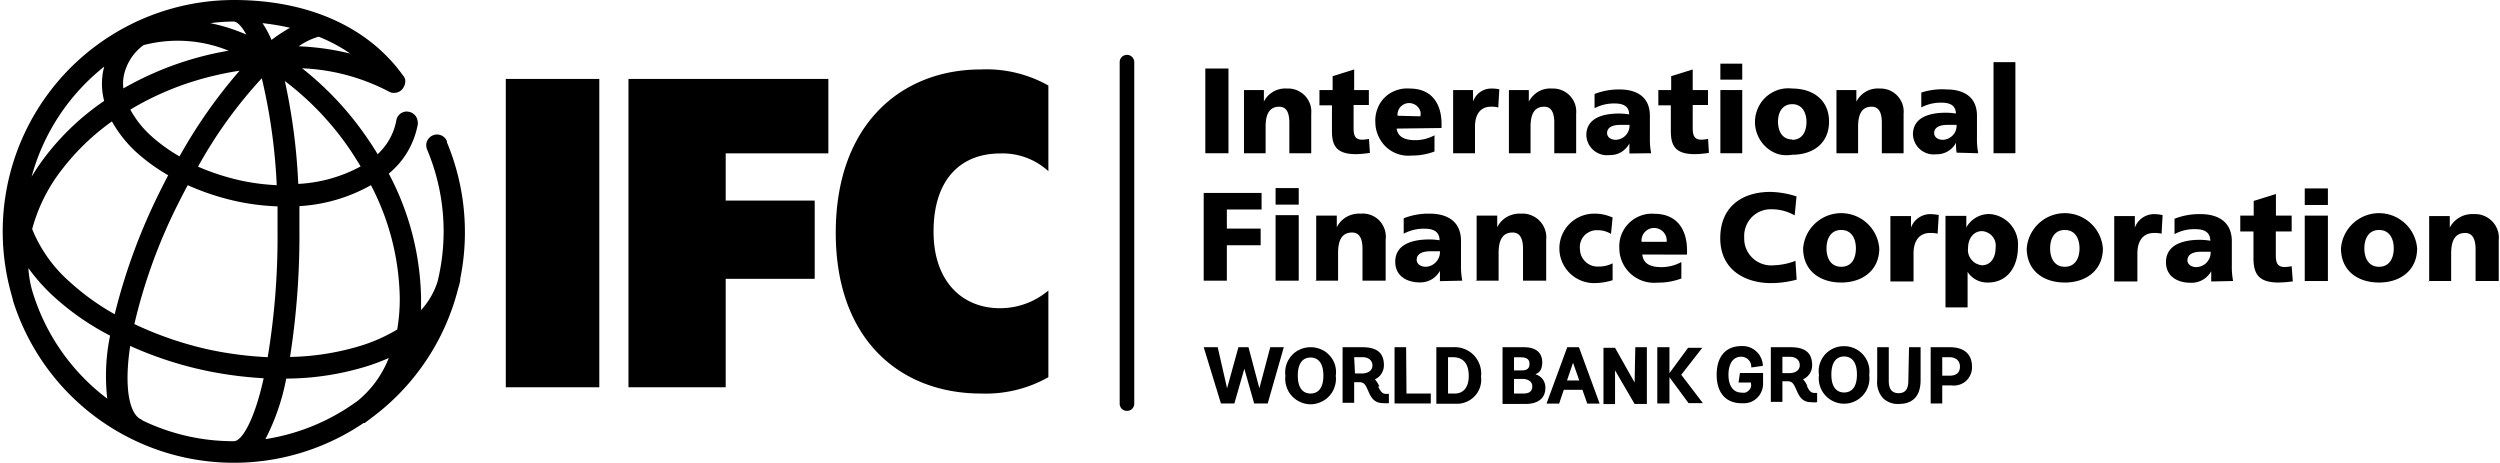 <svg id="Layer_1" data-name="Layer 1" xmlns="http://www.w3.org/2000/svg" width="216" height="40" viewBox="0 0 216 40"><defs><style>.cls-1{fill-rule:evenodd;}</style></defs><path d="M38.62,12.21a.92.92,0,0,0-.2-.31,1,1,0,0,0-.31-.21,1,1,0,0,0-.36-.07.9.9,0,0,0-.36.08.78.78,0,0,0-.3.21.79.79,0,0,0-.2.31.74.74,0,0,0-.06.36.9.9,0,0,0,.08.36,18.21,18.21,0,0,1,.89,11.41,6.59,6.59,0,0,1-1.42,2.44v-1A23.75,23.75,0,0,0,33.59,15a7.17,7.17,0,0,0,2.49-4.17.82.82,0,0,0,0-.38,1,1,0,0,0-.13-.37.87.87,0,0,0-.27-.27.78.78,0,0,0-.35-.15.86.86,0,0,0-.39,0,1,1,0,0,0-.35.16,1.16,1.16,0,0,0-.25.29,1,1,0,0,0-.11.37,5.3,5.3,0,0,1-1.6,2.84c-.27-.44-.54-.87-.84-1.3a27.13,27.13,0,0,0-5.69-6.12,17.78,17.78,0,0,1,7.48,2,.85.85,0,0,0,.54.12.91.91,0,0,0,.52-.2,1,1,0,0,0,.23-.28A1.1,1.1,0,0,0,35,7.2a1.11,1.11,0,0,0,0-.36.92.92,0,0,0-.18-.32C31.8,2.31,26.61,0,20.19,0A20,20,0,0,0,1,25.48a3.57,3.57,0,0,0,.1.35v.07A20,20,0,0,0,31.41,36.55h.09c.19-.13.37-.27.55-.41a20,20,0,0,0,7.54-11.23c.07-.21.12-.43.17-.64v-.16A20.2,20.2,0,0,0,38.6,12.26ZM30.29,13c.3.46.59.91.87,1.38a12.7,12.7,0,0,1-5.39,1.51A52.14,52.14,0,0,0,24.61,7,25.3,25.3,0,0,1,30.29,13ZM27.53,3.17a13.52,13.52,0,0,1,2.73,1.46A22.3,22.3,0,0,0,25.81,4,5.71,5.71,0,0,1,27.53,3.17ZM25.06,2.4a13,13,0,0,0-1.6,1.05A8.8,8.8,0,0,0,22.68,2,21.1,21.1,0,0,1,25.06,2.4ZM16.22,16a21.74,21.74,0,0,0,4.31,1.41,20.07,20.07,0,0,0,3.45.42V20a63.71,63.71,0,0,1-.85,10.86,31.22,31.22,0,0,1-5.1-.66A30.41,30.41,0,0,1,11.61,28a46.53,46.53,0,0,1,3.76-10.36C15.65,17.09,15.93,16.53,16.22,16ZM13,11.69a8.51,8.51,0,0,1-1.74-2.22A25.13,25.13,0,0,1,17,6.94a27.48,27.48,0,0,1,3.7-.83,43.74,43.74,0,0,0-5.19,7.4A14,14,0,0,1,13,11.69ZM23.91,16a18.93,18.93,0,0,1-3-.38,20.28,20.28,0,0,1-3.8-1.22,39,39,0,0,1,5.51-7.64A49.66,49.66,0,0,1,23.91,16ZM20.17,1.86c.31,0,.7.38,1.11,1.12l-.62-.25A15.44,15.44,0,0,0,18.17,2,16.66,16.66,0,0,1,20.17,1.86ZM10.72,6.44A4.37,4.37,0,0,1,12.4,3.9a11.65,11.65,0,0,1,7.35.48,27.5,27.5,0,0,0-9.09,3.26A3.46,3.46,0,0,1,10.72,6.44ZM9,5.76a1.53,1.53,0,0,1-.07.29A5.88,5.88,0,0,0,9,8.72a21.85,21.85,0,0,0-5.12,4.85,19.49,19.49,0,0,0-1.15,1.7A18.24,18.24,0,0,1,9,5.76Zm.3,28.71A18.19,18.19,0,0,1,2.75,25a9.55,9.55,0,0,1-.3-1.84A16.17,16.17,0,0,0,4.73,25.7,22.74,22.74,0,0,0,9.51,29a17.33,17.33,0,0,0-.24,5.47ZM6,24.33a12.05,12.05,0,0,1-3.22-4.54,14.38,14.38,0,0,1,2.54-5.1,20.15,20.15,0,0,1,4.35-4.2,10.79,10.79,0,0,0,2,2.56,15.9,15.9,0,0,0,2.86,2.09c-.29.56-.58,1.13-.86,1.7A51.11,51.11,0,0,0,9.91,27.15,20.89,20.89,0,0,1,6,24.33ZM20.21,38.12h-.13a18.05,18.05,0,0,1-7.74-1.78.57.57,0,0,0-.18-.12c-1-.5-1.45-2.8-.91-6.33A32.18,32.18,0,0,0,17.67,32a33.73,33.73,0,0,0,5.11.68C22,36.25,20.91,38.12,20.21,38.12Zm10.72-3.51a18.16,18.16,0,0,1-8,3.33,19.07,19.07,0,0,0,1.8-5.23A23.93,23.93,0,0,0,32,31.55c.55-.19,1.08-.39,1.59-.62A9,9,0,0,1,30.93,34.61Zm3.39-6.14a14.51,14.51,0,0,1-2.89,1.32,22.24,22.24,0,0,1-6.37,1.05A67.86,67.86,0,0,0,25.87,20V17.81A14.32,14.32,0,0,0,32.05,16a21.75,21.75,0,0,1,2.49,9.8A15.94,15.94,0,0,1,34.32,28.47Z"/><path class="cls-1" d="M104.14,13.24h2V5.92h-2Z"/><path class="cls-1" d="M107.46,13.24h1.89V10.93c0-1.17.4-1.71,1.18-1.71.51,0,.87.35.87,1.38v2.64h1.89V9.83a2,2,0,0,0-.1-.84,2.12,2.12,0,0,0-.45-.73,2.21,2.21,0,0,0-.7-.47,2,2,0,0,0-.84-.14,2.08,2.08,0,0,0-1.17.26,2,2,0,0,0-.83.87v-1h-1.72v5.46Z"/><path class="cls-1" d="M114,9.1h1.08v2.22c0,1.3.41,2,2.1,2a9.41,9.41,0,0,0,1.18-.11L118.28,12a3.83,3.83,0,0,1-.58.07c-.6,0-.75-.34-.75-1v-2h1.32V7.78H117V6l-1.86.58v1.2H114Z"/><path class="cls-1" d="M124.55,11.06v-.35c0-1.62-.74-3.06-2.76-3.06a2.74,2.74,0,0,0-1.14.15,2.66,2.66,0,0,0-1,.61,2.61,2.61,0,0,0-.64,1,2.71,2.71,0,0,0-.18,1.13,2.87,2.87,0,0,0,.24,1.16,2.91,2.91,0,0,0,.69,1,2.82,2.82,0,0,0,1,.6,2.78,2.78,0,0,0,1.18.14,5.48,5.48,0,0,0,2-.35V11.69a3.48,3.48,0,0,1-1.67.42c-.92,0-1.5-.29-1.6-1ZM120.75,10A1,1,0,0,1,122.17,9a.94.94,0,0,1,.34.25,1,1,0,0,1,.21.37,1,1,0,0,1,0,.43Z"/><path class="cls-1" d="M129.53,7.71a3.47,3.47,0,0,0-.64-.06,1.67,1.67,0,0,0-1,.3,1.7,1.7,0,0,0-.62.83v-1h-1.72v5.46h1.89V10.93c0-1.07.49-1.71,1.37-1.71a2,2,0,0,1,.64.07l.09-1.58Z"/><path class="cls-1" d="M130.35,13.24h1.89V10.93c0-1.17.4-1.71,1.18-1.71.51,0,.87.35.87,1.38v2.64h1.89V9.83a2,2,0,0,0-.1-.84,2.12,2.12,0,0,0-.45-.73,2.06,2.06,0,0,0-.7-.47,2,2,0,0,0-.84-.14,2.08,2.08,0,0,0-1.17.26,2.24,2.24,0,0,0-.83.87v-1h-1.72v5.46Z"/><path class="cls-1" d="M158.65,13.24h1.89V10.93c0-1.17.4-1.71,1.17-1.71.52,0,.88.35.88,1.38v2.64h1.88V9.83a2,2,0,0,0-.1-.84,2.12,2.12,0,0,0-.44-.72,2.08,2.08,0,0,0-.7-.48,2.18,2.18,0,0,0-.84-.14,2.08,2.08,0,0,0-1.17.26,2.17,2.17,0,0,0-.83.87v-1h-1.72v5.46Z"/><path class="cls-1" d="M142.66,13.24a6.19,6.19,0,0,1-.11-1.29V10c0-1.67-1.2-2.27-2.6-2.27a5.77,5.77,0,0,0-2.18.39V9.35a3.6,3.6,0,0,1,1.74-.41c.68,0,1.24.2,1.25.94a6.52,6.52,0,0,0-.88-.07c-1,0-2.82.2-2.82,1.87a1.79,1.79,0,0,0,2,1.72,1.9,1.9,0,0,0,1-.25,2,2,0,0,0,.72-.75v.86Zm-3.81-1.73c0-.52.5-.72,1.14-.72h.8a1.21,1.21,0,0,1-.32.89,1.14,1.14,0,0,1-.38.28,1.31,1.31,0,0,1-.47.12c-.44,0-.77-.22-.77-.6Z"/><path class="cls-1" d="M143.28,9.1h1.08v2.22c0,1.3.41,2,2.1,2a9.4,9.4,0,0,0,1.19-.11L147.58,12a3.68,3.68,0,0,1-.58.07c-.59,0-.75-.34-.75-1v-2h1.32V7.78h-1.32V6l-1.86.58v1.2h-1.11Z"/><path class="cls-1" d="M148.64,13.24h1.89V7.78h-1.89Zm1.89-7.74h-1.89V6.88h1.89Z"/><path class="cls-1" d="M154.85,13.37c1.81,0,3.18-1,3.18-2.86s-1.37-2.86-3.18-2.86a2.88,2.88,0,0,0-1.2.11,3,3,0,0,0-1.05.6,2.86,2.86,0,0,0-.72,1,2.91,2.91,0,0,0,0,2.36,2.86,2.86,0,0,0,.72,1,2.82,2.82,0,0,0,1.05.6A2.88,2.88,0,0,0,154.85,13.37Zm0-1.32c-.87,0-1.23-.73-1.23-1.54S154,9,154.85,9s1.23.72,1.23,1.54-.36,1.54-1.23,1.54Z"/><path class="cls-1" d="M170.92,13.24a6.19,6.19,0,0,1-.11-1.29V10c0-1.67-1.2-2.27-2.6-2.27A5.73,5.73,0,0,0,166,8V9.28a3.63,3.63,0,0,1,1.74-.41c.68,0,1.24.2,1.25.94a5.22,5.22,0,0,0-.88-.07c-1,0-2.83.2-2.83,1.87a1.79,1.79,0,0,0,2,1.72,1.9,1.9,0,0,0,1-.25,1.85,1.85,0,0,0,.72-.75,5,5,0,0,0,.05.86Zm-3.81-1.73c0-.52.5-.72,1.14-.72h.8a1.33,1.33,0,0,1-.07.48,1.16,1.16,0,0,1-.25.41,1.29,1.29,0,0,1-.38.28,1.31,1.31,0,0,1-.47.12c-.44,0-.77-.22-.77-.6Z"/><path class="cls-1" d="M172.24,13.24h1.89V5.37h-1.89Z"/><path class="cls-1" d="M104,24.25h2V21.19h2.92V19.75H106V18.1h3V16.67H104Z"/><path class="cls-1" d="M110.21,24.25h2V18.59h-2Zm2-8h-2v1.43h2V16.24Z"/><path class="cls-1" d="M113.61,24.25h2V21.86c0-1.22.41-1.77,1.21-1.77.53,0,.9.36.9,1.42v2.74h2V20.72a2,2,0,0,0-.08-.88,2.06,2.06,0,0,0-.45-.77,2,2,0,0,0-1.62-.61,2.22,2.22,0,0,0-1.21.27,2.13,2.13,0,0,0-.86.9v-1h-1.78v5.66Z"/><path class="cls-1" d="M126.34,24.25a6.67,6.67,0,0,1-.11-1.34v-2.1c0-1.73-1.25-2.35-2.69-2.35a5.83,5.83,0,0,0-2.26.4v1.33a3.69,3.69,0,0,1,1.81-.43c.7,0,1.28.21,1.29,1a5.58,5.58,0,0,0-.91-.07c-1,0-2.92.2-2.92,1.93,0,1.22,1,1.78,2.11,1.78a2,2,0,0,0,1-.24,2,2,0,0,0,.75-.76v.89Zm-3.94-1.79c0-.55.52-.75,1.18-.75h.83a1.25,1.25,0,0,1-.33.92,1.27,1.27,0,0,1-.88.42c-.45,0-.8-.23-.8-.62Z"/><path class="cls-1" d="M127.48,24.25h2V21.86c0-1.22.41-1.77,1.21-1.77.53,0,.9.36.9,1.42v2.74h2V20.72a2,2,0,0,0-.1-.88,2,2,0,0,0-.46-.75,2,2,0,0,0-.73-.49,2,2,0,0,0-.87-.14,2.22,2.22,0,0,0-1.21.27,2.13,2.13,0,0,0-.86.9v-1h-1.78v5.66Z"/><path class="cls-1" d="M139.29,18.78a3.64,3.64,0,0,0-1.56-.32,3,3,0,1,0,0,6,5.45,5.45,0,0,0,1.6-.25V22.75a2.6,2.6,0,0,1-1.22.28,1.54,1.54,0,0,1-.6-.09,1.56,1.56,0,0,1-.52-.32,1.61,1.61,0,0,1-.35-.49,1.49,1.49,0,0,1-.13-.59,1.44,1.44,0,0,1,.05-.62,1.57,1.57,0,0,1,.31-.55,1.49,1.49,0,0,1,.51-.36,1.35,1.35,0,0,1,.62-.12,2.17,2.17,0,0,1,1.19.32l.14-1.43Z"/><path class="cls-1" d="M145.76,22v-.36c0-1.68-.76-3.17-2.85-3.17a2.76,2.76,0,0,0-1.17.17,2.83,2.83,0,0,0-1.64,1.61,2.77,2.77,0,0,0-.19,1.17,3,3,0,0,0,3.29,3,5.61,5.61,0,0,0,2.07-.36V22.64a3.58,3.58,0,0,1-1.72.44c-1,0-1.56-.31-1.66-1.09Zm-3.93-1.11a1.09,1.09,0,1,1,2.17,0Z"/><path class="cls-1" d="M155.14,22.53a5.54,5.54,0,0,1-1.88.39,2.28,2.28,0,0,1-1-.12,2.31,2.31,0,0,1-1.56-2.27,2.31,2.31,0,0,1,.14-.94,2.34,2.34,0,0,1,.5-.81,2.3,2.3,0,0,1,.78-.53,2.34,2.34,0,0,1,.94-.17,4,4,0,0,1,2,.53l.16-1.64a7.88,7.88,0,0,0-2.25-.39c-2.49,0-4.34,1.31-4.34,4,0,2.87,2.34,3.88,4.36,3.88a8.46,8.46,0,0,0,2.24-.3l-.1-1.58Z"/><path class="cls-1" d="M159.08,24.41c1.87,0,3.29-1.08,3.29-2.95a3.3,3.3,0,0,0-6.58,0C155.79,23.37,157.22,24.41,159.08,24.41Zm0-1.36c-.9,0-1.27-.75-1.27-1.59s.37-1.59,1.27-1.59,1.27.75,1.27,1.59S160,23.05,159.08,23.05Z"/><path class="cls-1" d="M167.45,18.57a3.71,3.71,0,0,0-.67-.07,1.77,1.77,0,0,0-1.67,1.17v-1h-1.78v5.65h2V21.9c0-1.11.51-1.77,1.42-1.77a2.46,2.46,0,0,1,.66.06l.1-1.62Z"/><path class="cls-1" d="M168.09,26.56H170V23.49a2,2,0,0,0,.77.7,2.06,2.06,0,0,0,1,.22c1.68,0,2.58-1.38,2.58-3.06A2.64,2.64,0,0,0,172,18.5a2.15,2.15,0,0,0-1.22.27,2.22,2.22,0,0,0-.89.88v-1h-1.8v7.91Zm4.33-5.16c0,.9-.45,1.52-1.18,1.52a1.52,1.52,0,0,1-.5-.15,1.26,1.26,0,0,1-.4-.33,1.27,1.27,0,0,1-.3-1c0-.84.48-1.47,1.2-1.47a1.19,1.19,0,0,1,.49.13,1.11,1.11,0,0,1,.4.31,1.18,1.18,0,0,1,.25.45A1.26,1.26,0,0,1,172.42,21.4Z"/><path class="cls-1" d="M178.4,24.41c1.87,0,3.29-1.08,3.29-2.95a3.3,3.3,0,0,0-6.58,0C175.11,23.37,176.53,24.41,178.4,24.41Zm0-1.36c-.9,0-1.27-.75-1.27-1.59s.37-1.59,1.27-1.59,1.27.75,1.27,1.59S179.3,23.05,178.4,23.05Z"/><path class="cls-1" d="M186.76,18.57a3,3,0,0,0-.66-.07,1.79,1.79,0,0,0-1,.32,1.76,1.76,0,0,0-.65.85v-1h-1.78v5.65h2V21.9c0-1.11.51-1.77,1.43-1.77a2.46,2.46,0,0,1,.66.06l.09-1.62Z"/><path class="cls-1" d="M192.94,24.28a6.58,6.58,0,0,1-.11-1.33v-2.1c0-1.73-1.25-2.35-2.69-2.35a5.83,5.83,0,0,0-2.26.4v1.33a3.52,3.52,0,0,1,1.8-.43c.7,0,1.28.21,1.29,1a5.5,5.5,0,0,0-.91-.08c-1,0-2.92.21-2.92,1.94,0,1.22,1,1.77,2.11,1.77a1.94,1.94,0,0,0,1.8-1v.89ZM189,22.49c0-.54.52-.74,1.18-.74H191a1.35,1.35,0,0,1-.07.49,1.45,1.45,0,0,1-.26.43,1.28,1.28,0,0,1-.4.29,1.31,1.31,0,0,1-.48.12c-.45,0-.8-.22-.8-.62Z"/><path class="cls-1" d="M193.58,20h1.12v2.3c0,1.35.43,2.11,2.17,2.11a10.2,10.2,0,0,0,1.23-.1L198,23a4,4,0,0,1-.59.07c-.62,0-.78-.34-.78-1V20H198V18.63h-1.36V16.76l-1.92.6v1.27h-1.16V20Z"/><path class="cls-1" d="M199.13,24.28h2V18.63h-2Zm2-8h-2v1.43h2Z"/><path class="cls-1" d="M205.55,24.41c1.87,0,3.29-1.08,3.29-2.95a3.3,3.3,0,0,0-6.58,0C202.26,23.37,203.68,24.41,205.55,24.41Zm0-1.36c-.9,0-1.27-.75-1.27-1.59s.37-1.59,1.27-1.59,1.27.75,1.27,1.59S206.45,23.05,205.55,23.05Z"/><path class="cls-1" d="M209.78,24.28h2V21.9c0-1.22.41-1.77,1.21-1.77.53,0,.9.36.9,1.42v2.73h2V20.76a2,2,0,0,0-.1-.88,2,2,0,0,0-.46-.75,2,2,0,0,0-.73-.49,2,2,0,0,0-.87-.14,2.14,2.14,0,0,0-1.21.28,2.11,2.11,0,0,0-.86.89v-1h-1.78v5.65Z"/><path class="cls-1" d="M43.7,6.82h8.08V33.46H43.7Z"/><path class="cls-1" d="M54.3,6.82H71.57v6.43H62.7v4.08h7.69v6.76H62.7v9.37H54.3Z"/><path class="cls-1" d="M84.75,6a10.9,10.9,0,0,1,5.83,1.39v7.4a5.86,5.86,0,0,0-4.18-1.53c-3.3,0-5.75,2.14-5.74,6.77,0,4.24,2.44,6.6,5.74,6.6a6.47,6.47,0,0,0,4.18-1.53v7.49A11,11,0,0,1,84.75,34c-6.84,0-12.55-4.52-12.54-13.91S77.91,6,84.75,6Z"/><path d="M168.47,30c1.23,0,1.91.6,1.91,1.68a1.53,1.53,0,0,1-.12.67,1.67,1.67,0,0,1-.39.56,1.5,1.5,0,0,1-.59.33,1.56,1.56,0,0,1-.68.06h-.79v1.56h-1V30Zm-.66,2.46h.62c.6,0,.91-.27.91-.78s-.34-.82-.94-.82h-.59Zm-2.93.45c0,.71-.27,1.06-.84,1.06s-.85-.35-.85-1.06V30h-1v2.84a2,2,0,0,0,.09.84,2,2,0,0,0,.42.73,1.9,1.9,0,0,0,.64.39,1.8,1.8,0,0,0,.73.1c.86,0,1.87-.36,1.87-2.06V30h-1Zm-5.54-3a2.18,2.18,0,0,1,2.16,2.48,2.19,2.19,0,0,1-.07.92,2.18,2.18,0,0,1-1.19,1.37,2.17,2.17,0,0,1-1.82,0,2.18,2.18,0,0,1-1.19-1.37,2.19,2.19,0,0,1-.07-.92,2.09,2.09,0,0,1,.06-.93,2.35,2.35,0,0,1,.45-.82,2.32,2.32,0,0,1,.76-.55A2.18,2.18,0,0,1,159.34,29.91Zm0,4c.41,0,1.1-.2,1.1-1.55s-.69-1.56-1.1-1.56c-.72,0-1.11.55-1.11,1.56S158.62,33.91,159.34,33.91Zm-3.25-.6c.18.34.32.64.67.64H157v.8a2.17,2.17,0,0,1-.51,0c-.81,0-1.06-.56-1.28-1.06s-.34-.75-.77-.75H154v1.78h-1V30h1.72c1.26,0,1.85.5,1.85,1.55a1.35,1.35,0,0,1-.21.73,1.26,1.26,0,0,1-.58.49,1.91,1.91,0,0,1,.39.62ZM154,32.24h.57c.58,0,.93-.27.93-.69s-.31-.72-.85-.72H154Zm-3.79.81h1.07v.06a.78.78,0,0,1,0,.34.81.81,0,0,1-.19.29.79.79,0,0,1-.29.18,1,1,0,0,1-.34,0c-.7,0-1.12-.58-1.12-1.54s.4-1.56,1.1-1.56a.83.83,0,0,1,.34.07.73.73,0,0,1,.28.19.87.87,0,0,1,.19.28,1,1,0,0,1,.06.34v.05l1-.14v-.05a1.7,1.7,0,0,0-.17-.66,1.59,1.59,0,0,0-.41-.55,1.73,1.73,0,0,0-.58-.35,1.76,1.76,0,0,0-.68-.1c-1.37,0-2.15.91-2.15,2.48s.8,2.46,2.16,2.46a2,2,0,0,0,.72-.08,1.69,1.69,0,0,0,.61-.38,1.62,1.62,0,0,0,.4-.6,1.71,1.71,0,0,0,.12-.71v-.84h-2Zm-3.13-3h-1.23l-1.61,2.19V30h-1.05v4.86h1.05V32.59l1.65,2.24h1.24l-1.87-2.45Zm-5.85,3-1.69-3h-1v4.86h1V32l1.69,2.9h1.06V30h-1Zm-4.79-3,1.77,4.82h-1.07l-.42-1.19h-1.61l-.4,1.19h-1.09L135.41,30h1Zm-.53,1.29-.52,1.53h1.06Zm-3.25,1a1.2,1.2,0,0,1,.64.44,1.22,1.22,0,0,1,.22.74c0,.87-.62,1.38-1.7,1.38h-2V30h1.85c1,0,1.58.44,1.58,1.31,0,.67-.3.91-.54,1ZM131.51,32c.43,0,.64-.18.64-.57s-.26-.56-.77-.56h-.57V32Zm-.7,2h.81c.52,0,.77-.2.77-.63s-.43-.63-.8-.63h-.78Zm-5.29-4a2.3,2.3,0,0,1,1,.15,2.26,2.26,0,0,1,.82.54,2.34,2.34,0,0,1,.51.84,2.19,2.19,0,0,1,.11,1,2.14,2.14,0,0,1-.08.91,2.09,2.09,0,0,1-1.23,1.3,2,2,0,0,1-.9.14h-1.65V30Zm-.41,4h.6c.74,0,1.19-.56,1.19-1.5,0-1.09-.47-1.64-1.4-1.64h-.39Zm-3.62-4h-1v4.86h3.13V34h-2.1Zm-2.42,3.39c.17.34.32.64.66.64H120v.8a2.09,2.09,0,0,1-.5,0c-.82,0-1.07-.56-1.29-1.06s-.34-.75-.77-.75H117V34.8h-1V30h1.72c1.26,0,1.85.5,1.85,1.55a1.35,1.35,0,0,1-.21.73,1.24,1.24,0,0,1-.57.49,2.49,2.49,0,0,1,.39.62Zm-2-1.12h.57c.58,0,.94-.27.94-.69s-.32-.72-.86-.72H117ZM113.24,30a2.22,2.22,0,0,1,.91.19,2,2,0,0,1,.75.55,2.09,2.09,0,0,1,.45.81,2.24,2.24,0,0,1,.06.93,2,2,0,0,1-.09.91,2,2,0,0,1-.45.8,2.08,2.08,0,0,1-.74.54,2.1,2.1,0,0,1-1.79,0,2.08,2.08,0,0,1-.74-.54,2,2,0,0,1-.45-.8,2,2,0,0,1-.09-.91,2.17,2.17,0,0,1,.52-1.74,2,2,0,0,1,.75-.55A2.18,2.18,0,0,1,113.24,30Zm0,4c.41,0,1.1-.2,1.1-1.55s-.69-1.56-1.1-1.56c-.72,0-1.11.55-1.11,1.56S112.52,34,113.24,34Zm-3.49-4h1.17l-1.39,4.86h-1.17l-.85-3-.86,3h-1.16L104,30h1.21l.81,3.55L107,30h.87l.94,3.55Z"/><path d="M97.37,35.5a.62.62,0,0,1-.63-.63V5.37a.63.63,0,1,1,1.26,0v29.5a.62.62,0,0,1-.63.63Z"/></svg>
